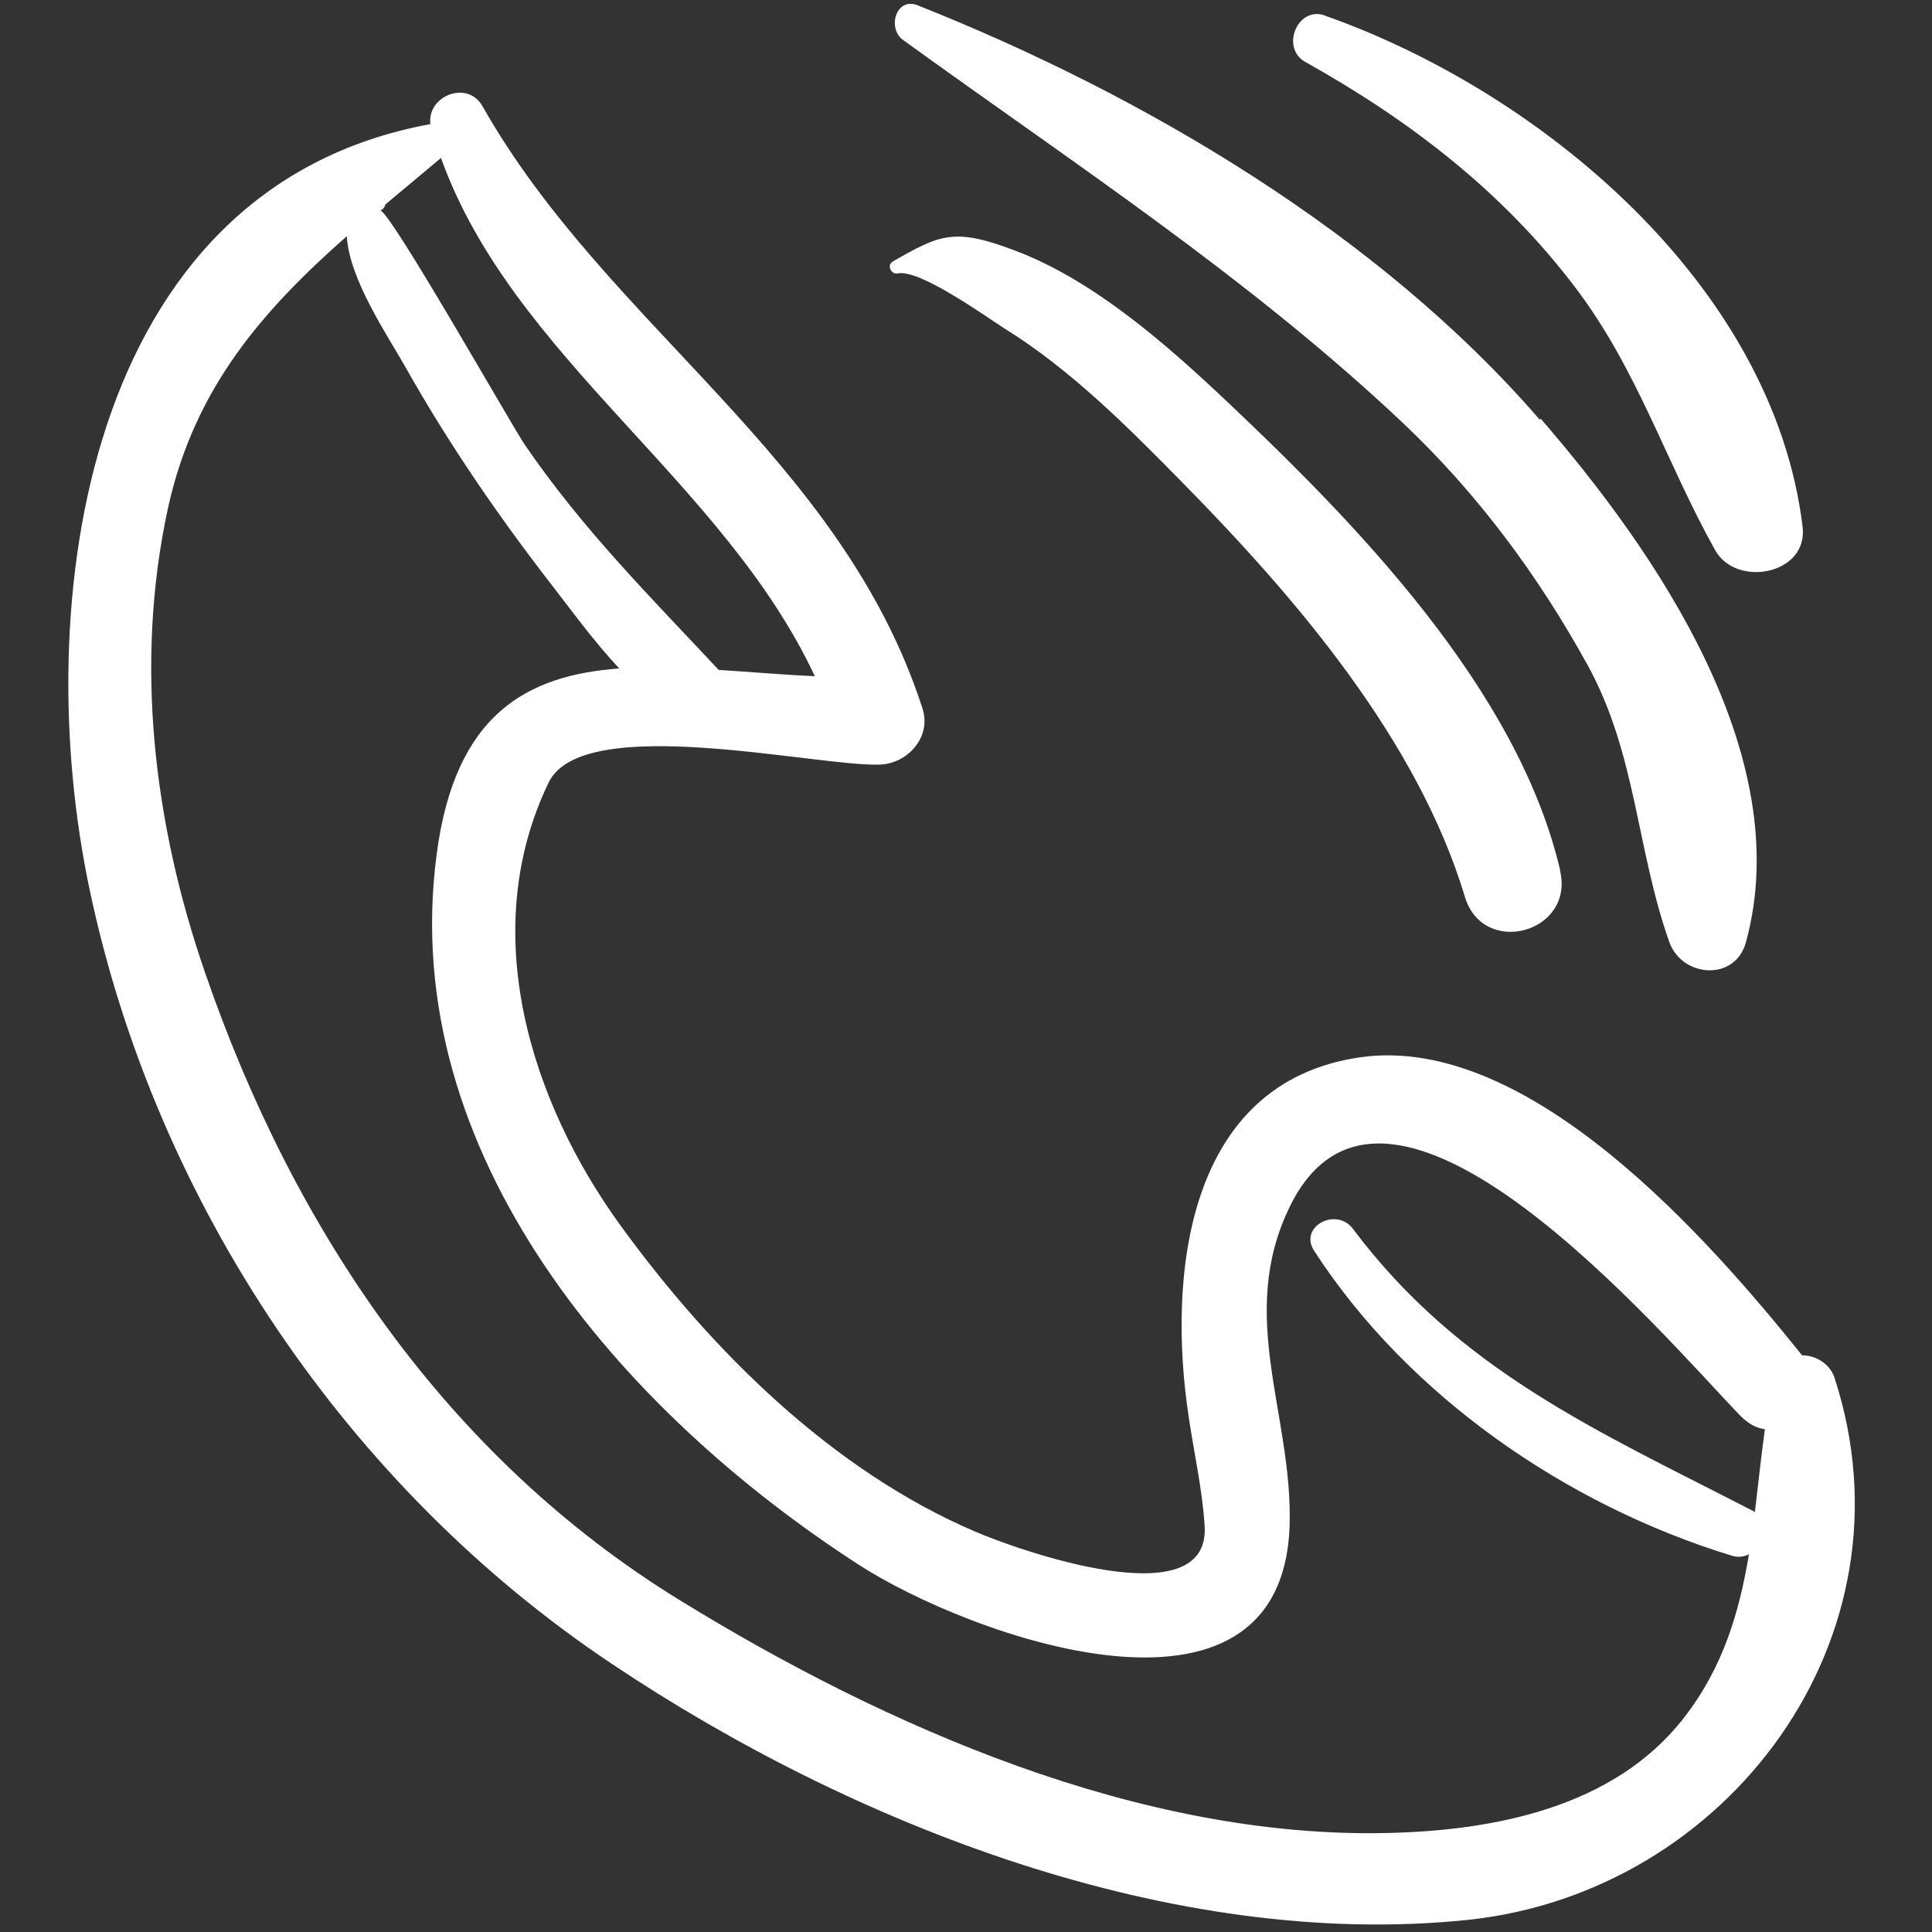 <?xml version="1.0" encoding="UTF-8"?>
<svg id="Calque_1" xmlns="http://www.w3.org/2000/svg" viewBox="0 0 40 40">
  <rect x="0" y="0" width="40" height="40" fill="#333333" stroke="none"/>
  <defs>
    <style>
      .cls-1 {
        fill: #fff;
      }
    </style>
  </defs>
  <path class="cls-1" d="M37.98,28.52c-.1-.29-.39-.46-.67-.46-1.91-2.38-5.65-6.67-9.15-6.17-3.61.52-3.99,4.54-3.55,7.44.11.75.28,1.49.33,2.25.14,1.95-3.92.49-4.75.13-2.97-1.27-5.46-3.75-7.33-6.32-1.9-2.61-2.98-6.13-1.5-9.19.71-1.47,5.56-.32,6.86-.37.57-.02,1.07-.57.88-1.16-1.69-5.23-6.52-7.9-9.11-12.47-.31-.55-1.15-.22-1.08.37C1.7,3.89.61,12.57,1.86,18.44c1.37,6.47,5.34,12.36,10.81,16.01,4.99,3.34,11.62,5.93,17.71,5.3,5.38-.56,9.36-5.84,7.6-11.23h0ZM7.97,4.24c.38-.32.77-.64,1.16-.97,1.48,4.13,5.85,6.69,7.74,10.73-.67-.03-1.34-.09-1.99-.13-1.42-1.52-2.81-2.9-4.02-4.67-.3-.45-2.82-4.9-2.99-4.84.06-.02.09-.07.11-.12h0ZM36.35,31.33s-.04-.05-.08-.06c-3.16-1.63-6.05-2.88-8.26-5.83-.35-.46-1.13-.04-.8.46,1.95,3.01,5.24,5.27,8.65,6.31.13.04.25.02.35-.03-.2,1.19-.53,2.34-1.35,3.39-1.44,1.85-3.92,2.33-6.13,2.38-5.11.12-10.38-2.19-14.64-4.81-4.84-2.97-8.01-7.68-9.84-12.99-1.07-3.09-1.47-6.43-.77-9.64.55-2.5,1.99-4.11,3.7-5.62.05.9.86,2.08,1.22,2.72.89,1.58,1.92,3.08,3.03,4.51.38.49.85,1.14,1.39,1.72-1.91.14-3.4.94-3.78,3.85-.82,6.21,3.83,11.53,8.73,14.7,2.28,1.48,8.77,3.83,8.93-.8.07-2.29-1.1-4.34,0-6.6,2.01-4.15,7.76,2.7,9.34,4.33.16.16.33.25.5.27-.08.58-.14,1.16-.21,1.74h0ZM36.35,31.33"/>
  <path class="cls-1" d="M32.3,18.01c-.88-3.74-4.21-7.16-6.91-9.71-1.24-1.17-2.75-2.5-4.37-3.11-1.26-.48-1.55-.34-2.53.22-.14.08-.04.28.1.25.45-.09,1.8.88,2.19,1.13,1.39.86,2.58,2.06,3.72,3.22,2.34,2.38,4.85,5.31,5.83,8.56.38,1.26,2.27.74,1.97-.54h0ZM32.3,18.01"/>
  <path class="cls-1" d="M31.88,8.69C28.55,4.84,23.68,1.97,19,.11c-.45-.18-.64.48-.3.72,3.55,2.57,7.16,4.92,10.36,7.94,1.54,1.46,2.79,3.15,3.81,5,1.01,1.84,1.01,3.81,1.69,5.73.26.74,1.37.83,1.59,0,1.05-3.85-1.86-8.07-4.25-10.83h0ZM31.88,8.69"/>
  <path class="cls-1" d="M27.43.32c-.57-.2-.92.67-.41.96,2.15,1.2,4.07,2.67,5.57,4.64,1.31,1.71,1.89,3.63,2.92,5.47.44.79,1.94.5,1.81-.49-.61-5-5.43-9.01-9.9-10.58h0ZM27.43.32"/>
</svg>